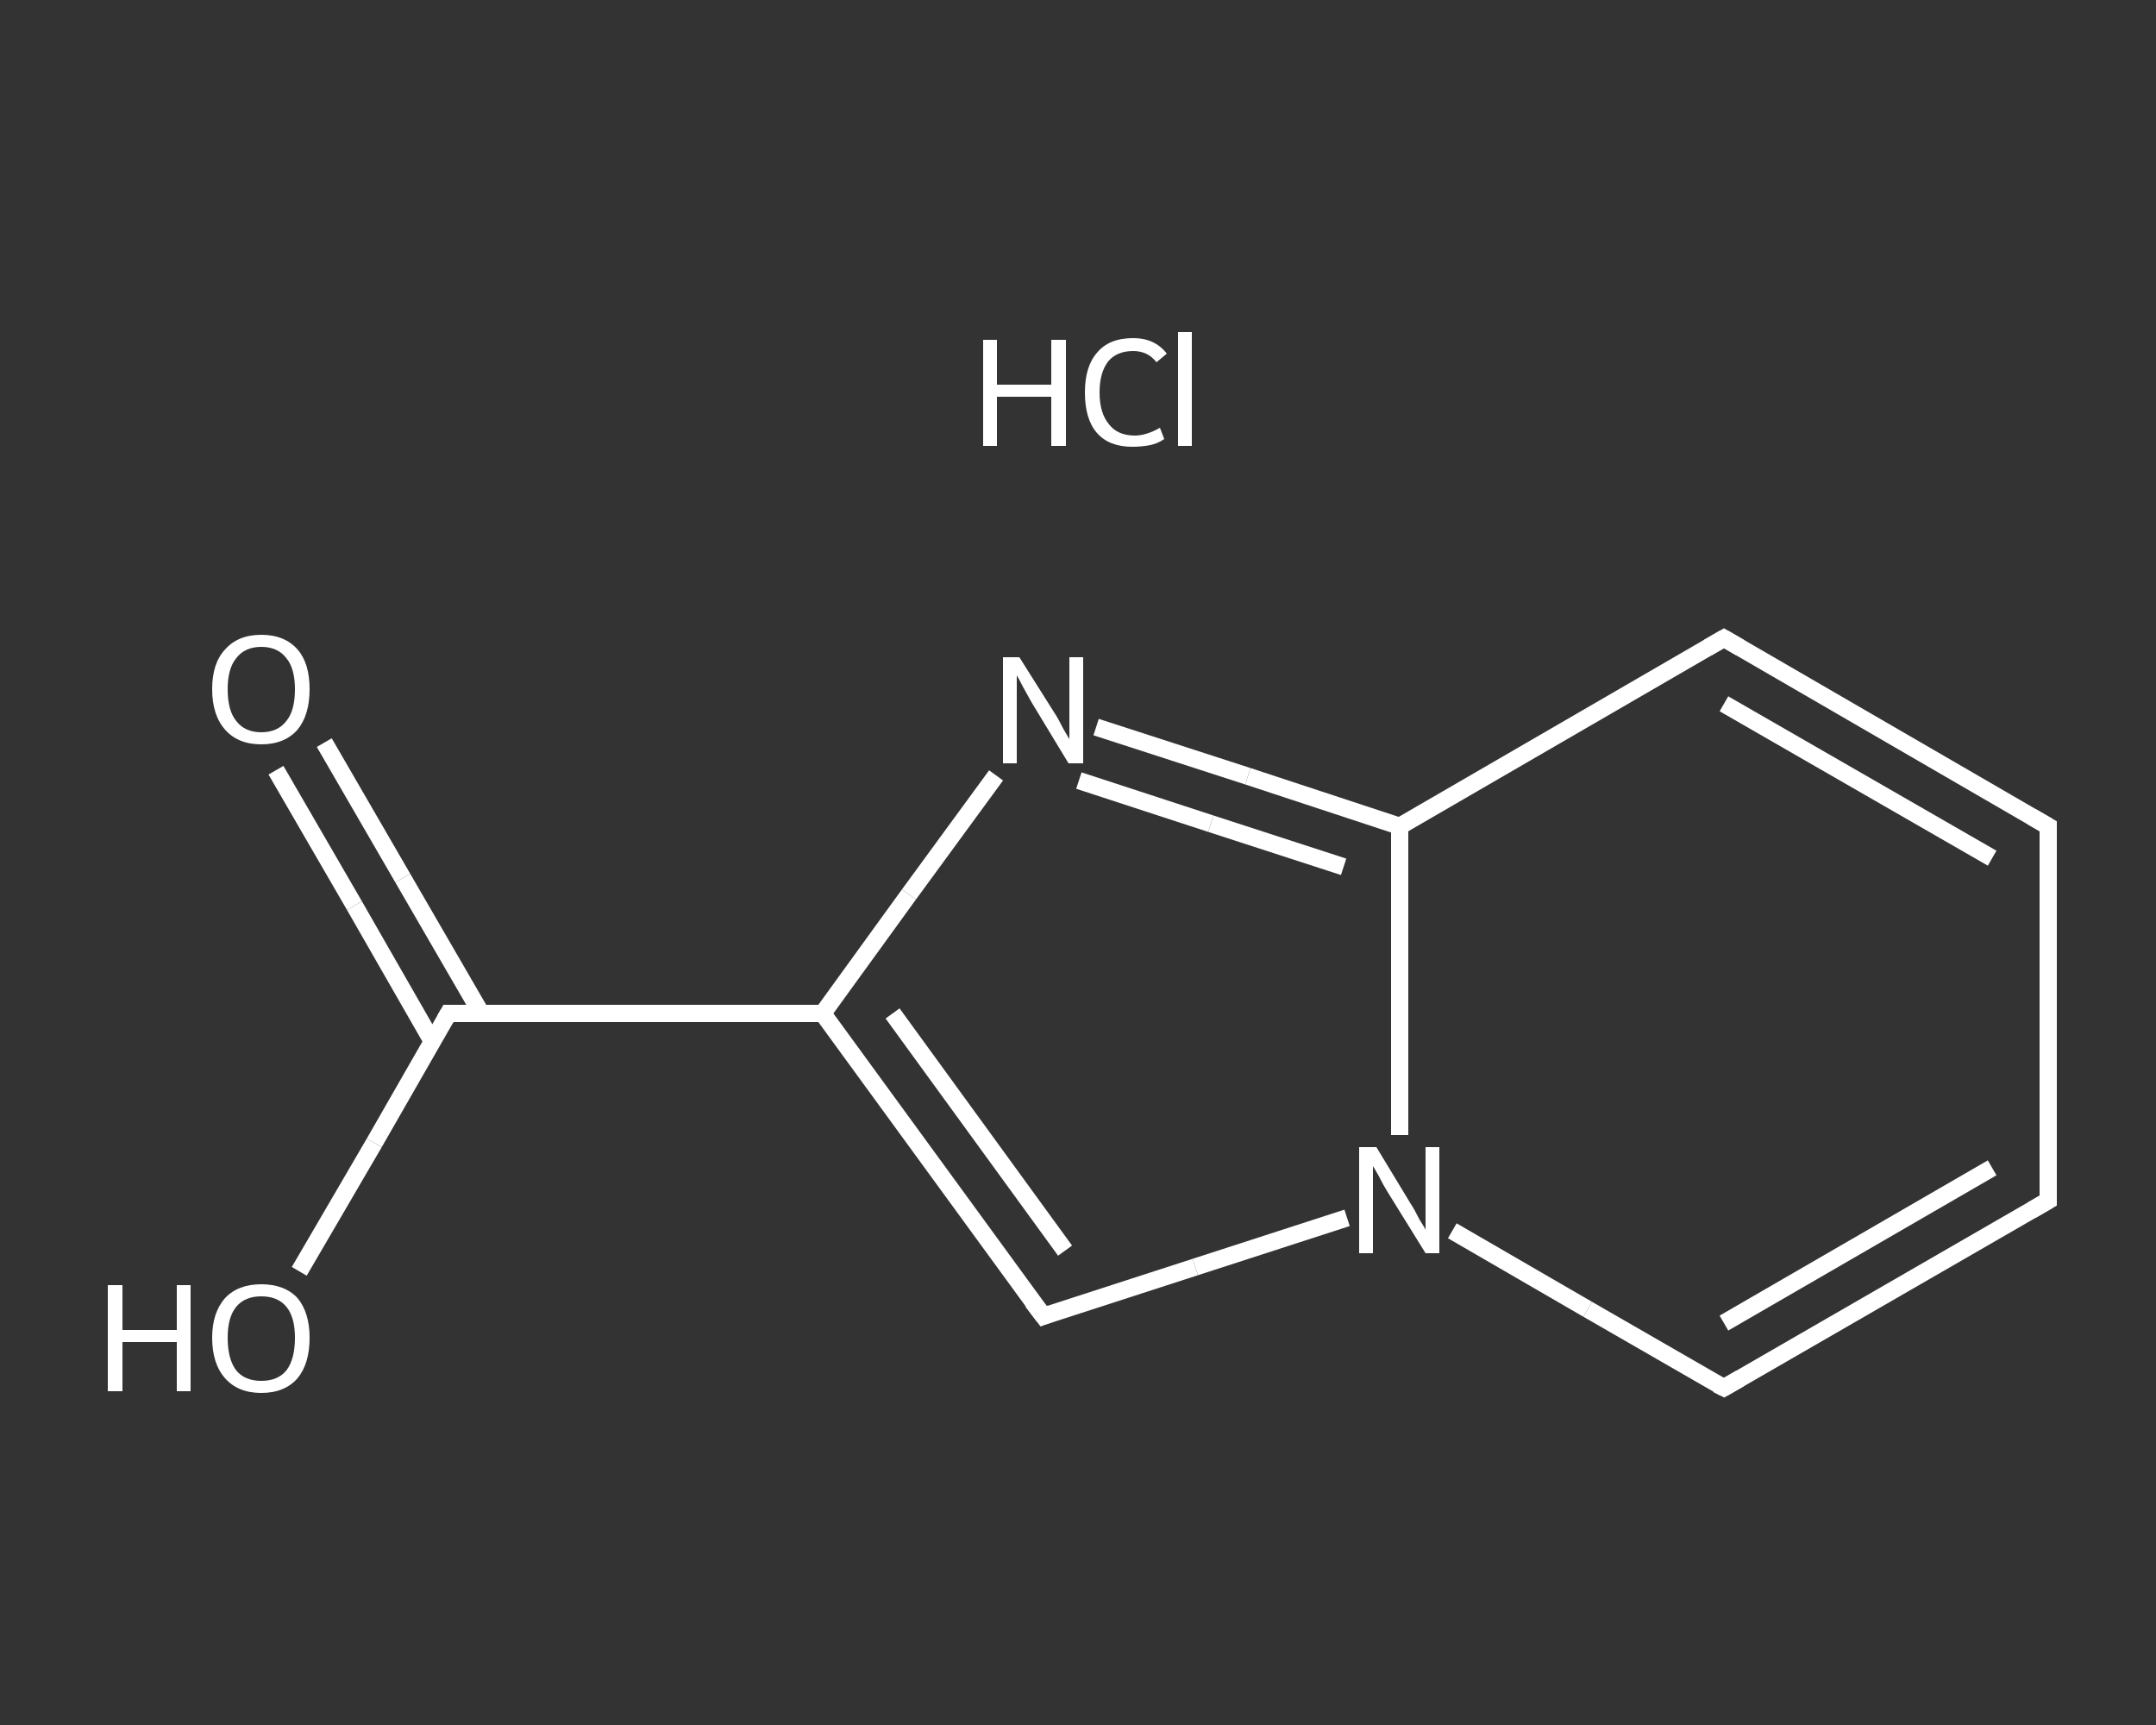 <?xml version='1.0' encoding='iso-8859-1'?>
<svg version='1.1' baseProfile='full'
              xmlns='http://www.w3.org/2000/svg'
                      xmlns:rdkit='http://www.rdkit.org/xml'
                      xmlns:xlink='http://www.w3.org/1999/xlink'
                  xml:space='preserve'
width='250px' height='200px' viewBox='0 0 250 200'>
<rect x="0" y="0" width="250" height="200" fill="#333333" stroke="none"/>
<!-- END OF HEADER -->
<rect style='opacity:1.0;fill:transparent;stroke:none' width='250.0' height='200.0' x='0.0' y='0.0'> </rect>
<path class='bond-0 atom-1 atom-2' d='M 37.6,86.1 L 46.7,101.8' style='fill:none;fill-rule:evenodd;stroke:#FFFFFF;stroke-width:2.0px;stroke-linecap:butt;stroke-linejoin:miter;stroke-opacity:1' />
<path class='bond-0 atom-1 atom-2' d='M 46.7,101.8 L 55.8,117.5' style='fill:none;fill-rule:evenodd;stroke:#FFFFFF;stroke-width:2.0px;stroke-linecap:butt;stroke-linejoin:miter;stroke-opacity:1' />
<path class='bond-0 atom-1 atom-2' d='M 32.0,89.3 L 41.1,105.0' style='fill:none;fill-rule:evenodd;stroke:#FFFFFF;stroke-width:2.0px;stroke-linecap:butt;stroke-linejoin:miter;stroke-opacity:1' />
<path class='bond-0 atom-1 atom-2' d='M 41.1,105.0 L 50.1,120.7' style='fill:none;fill-rule:evenodd;stroke:#FFFFFF;stroke-width:2.0px;stroke-linecap:butt;stroke-linejoin:miter;stroke-opacity:1' />
<path class='bond-1 atom-2 atom-3' d='M 52.0,117.5 L 43.4,132.5' style='fill:none;fill-rule:evenodd;stroke:#FFFFFF;stroke-width:2.0px;stroke-linecap:butt;stroke-linejoin:miter;stroke-opacity:1' />
<path class='bond-1 atom-2 atom-3' d='M 43.4,132.5 L 34.7,147.4' style='fill:none;fill-rule:evenodd;stroke:#FFFFFF;stroke-width:2.0px;stroke-linecap:butt;stroke-linejoin:miter;stroke-opacity:1' />
<path class='bond-2 atom-2 atom-4' d='M 52.0,117.5 L 95.4,117.5' style='fill:none;fill-rule:evenodd;stroke:#FFFFFF;stroke-width:2.0px;stroke-linecap:butt;stroke-linejoin:miter;stroke-opacity:1' />
<path class='bond-3 atom-4 atom-5' d='M 95.4,117.5 L 121.0,152.6' style='fill:none;fill-rule:evenodd;stroke:#FFFFFF;stroke-width:2.0px;stroke-linecap:butt;stroke-linejoin:miter;stroke-opacity:1' />
<path class='bond-3 atom-4 atom-5' d='M 103.5,117.5 L 123.5,145.0' style='fill:none;fill-rule:evenodd;stroke:#FFFFFF;stroke-width:2.0px;stroke-linecap:butt;stroke-linejoin:miter;stroke-opacity:1' />
<path class='bond-4 atom-5 atom-6' d='M 121.0,152.6 L 138.6,146.9' style='fill:none;fill-rule:evenodd;stroke:#FFFFFF;stroke-width:2.0px;stroke-linecap:butt;stroke-linejoin:miter;stroke-opacity:1' />
<path class='bond-4 atom-5 atom-6' d='M 138.6,146.9 L 156.2,141.2' style='fill:none;fill-rule:evenodd;stroke:#FFFFFF;stroke-width:2.0px;stroke-linecap:butt;stroke-linejoin:miter;stroke-opacity:1' />
<path class='bond-5 atom-6 atom-7' d='M 168.4,142.7 L 184.1,151.8' style='fill:none;fill-rule:evenodd;stroke:#FFFFFF;stroke-width:2.0px;stroke-linecap:butt;stroke-linejoin:miter;stroke-opacity:1' />
<path class='bond-5 atom-6 atom-7' d='M 184.1,151.8 L 199.9,160.9' style='fill:none;fill-rule:evenodd;stroke:#FFFFFF;stroke-width:2.0px;stroke-linecap:butt;stroke-linejoin:miter;stroke-opacity:1' />
<path class='bond-6 atom-7 atom-8' d='M 199.9,160.9 L 237.5,139.2' style='fill:none;fill-rule:evenodd;stroke:#FFFFFF;stroke-width:2.0px;stroke-linecap:butt;stroke-linejoin:miter;stroke-opacity:1' />
<path class='bond-6 atom-7 atom-8' d='M 199.9,153.4 L 231.0,135.4' style='fill:none;fill-rule:evenodd;stroke:#FFFFFF;stroke-width:2.0px;stroke-linecap:butt;stroke-linejoin:miter;stroke-opacity:1' />
<path class='bond-7 atom-8 atom-9' d='M 237.5,139.2 L 237.5,95.8' style='fill:none;fill-rule:evenodd;stroke:#FFFFFF;stroke-width:2.0px;stroke-linecap:butt;stroke-linejoin:miter;stroke-opacity:1' />
<path class='bond-8 atom-9 atom-10' d='M 237.5,95.8 L 199.9,74.0' style='fill:none;fill-rule:evenodd;stroke:#FFFFFF;stroke-width:2.0px;stroke-linecap:butt;stroke-linejoin:miter;stroke-opacity:1' />
<path class='bond-8 atom-9 atom-10' d='M 231.0,99.5 L 199.9,81.6' style='fill:none;fill-rule:evenodd;stroke:#FFFFFF;stroke-width:2.0px;stroke-linecap:butt;stroke-linejoin:miter;stroke-opacity:1' />
<path class='bond-9 atom-10 atom-11' d='M 199.9,74.0 L 162.3,95.8' style='fill:none;fill-rule:evenodd;stroke:#FFFFFF;stroke-width:2.0px;stroke-linecap:butt;stroke-linejoin:miter;stroke-opacity:1' />
<path class='bond-10 atom-11 atom-12' d='M 162.3,95.8 L 144.7,90.0' style='fill:none;fill-rule:evenodd;stroke:#FFFFFF;stroke-width:2.0px;stroke-linecap:butt;stroke-linejoin:miter;stroke-opacity:1' />
<path class='bond-10 atom-11 atom-12' d='M 144.7,90.0 L 127.1,84.3' style='fill:none;fill-rule:evenodd;stroke:#FFFFFF;stroke-width:2.0px;stroke-linecap:butt;stroke-linejoin:miter;stroke-opacity:1' />
<path class='bond-10 atom-11 atom-12' d='M 155.8,100.5 L 140.4,95.5' style='fill:none;fill-rule:evenodd;stroke:#FFFFFF;stroke-width:2.0px;stroke-linecap:butt;stroke-linejoin:miter;stroke-opacity:1' />
<path class='bond-10 atom-11 atom-12' d='M 140.4,95.5 L 125.1,90.5' style='fill:none;fill-rule:evenodd;stroke:#FFFFFF;stroke-width:2.0px;stroke-linecap:butt;stroke-linejoin:miter;stroke-opacity:1' />
<path class='bond-11 atom-12 atom-4' d='M 115.5,89.9 L 105.4,103.7' style='fill:none;fill-rule:evenodd;stroke:#FFFFFF;stroke-width:2.0px;stroke-linecap:butt;stroke-linejoin:miter;stroke-opacity:1' />
<path class='bond-11 atom-12 atom-4' d='M 105.4,103.7 L 95.4,117.5' style='fill:none;fill-rule:evenodd;stroke:#FFFFFF;stroke-width:2.0px;stroke-linecap:butt;stroke-linejoin:miter;stroke-opacity:1' />
<path class='bond-12 atom-11 atom-6' d='M 162.3,95.8 L 162.3,113.7' style='fill:none;fill-rule:evenodd;stroke:#FFFFFF;stroke-width:2.0px;stroke-linecap:butt;stroke-linejoin:miter;stroke-opacity:1' />
<path class='bond-12 atom-11 atom-6' d='M 162.3,113.7 L 162.3,131.6' style='fill:none;fill-rule:evenodd;stroke:#FFFFFF;stroke-width:2.0px;stroke-linecap:butt;stroke-linejoin:miter;stroke-opacity:1' />
<path d='M 51.6,118.2 L 52.0,117.5 L 54.2,117.5' style='fill:none;stroke:#FFFFFF;stroke-width:2.0px;stroke-linecap:butt;stroke-linejoin:miter;stroke-opacity:1;' />
<path d='M 119.7,150.9 L 121.0,152.6 L 121.8,152.3' style='fill:none;stroke:#FFFFFF;stroke-width:2.0px;stroke-linecap:butt;stroke-linejoin:miter;stroke-opacity:1;' />
<path d='M 199.1,160.5 L 199.9,160.9 L 201.8,159.8' style='fill:none;stroke:#FFFFFF;stroke-width:2.0px;stroke-linecap:butt;stroke-linejoin:miter;stroke-opacity:1;' />
<path d='M 235.6,140.3 L 237.5,139.2 L 237.5,137.0' style='fill:none;stroke:#FFFFFF;stroke-width:2.0px;stroke-linecap:butt;stroke-linejoin:miter;stroke-opacity:1;' />
<path d='M 237.5,97.9 L 237.5,95.8 L 235.6,94.7' style='fill:none;stroke:#FFFFFF;stroke-width:2.0px;stroke-linecap:butt;stroke-linejoin:miter;stroke-opacity:1;' />
<path d='M 201.8,75.1 L 199.9,74.0 L 198.0,75.1' style='fill:none;stroke:#FFFFFF;stroke-width:2.0px;stroke-linecap:butt;stroke-linejoin:miter;stroke-opacity:1;' />
<path class='atom-0' d='M 114.0 39.4
L 115.6 39.4
L 115.6 44.6
L 121.9 44.6
L 121.9 39.4
L 123.6 39.4
L 123.6 51.7
L 121.9 51.7
L 121.9 46.0
L 115.6 46.0
L 115.6 51.7
L 114.0 51.7
L 114.0 39.4
' fill='#FFFFFF'/>
<path class='atom-0' d='M 125.8 45.5
Q 125.8 42.5, 127.2 40.9
Q 128.6 39.2, 131.4 39.2
Q 133.9 39.2, 135.3 41.0
L 134.1 42.0
Q 133.1 40.7, 131.4 40.7
Q 129.5 40.7, 128.5 41.9
Q 127.5 43.2, 127.5 45.5
Q 127.5 47.9, 128.6 49.2
Q 129.6 50.5, 131.6 50.5
Q 132.9 50.5, 134.5 49.6
L 135.0 50.9
Q 134.3 51.4, 133.4 51.6
Q 132.4 51.8, 131.3 51.8
Q 128.6 51.8, 127.2 50.2
Q 125.8 48.6, 125.8 45.5
' fill='#FFFFFF'/>
<path class='atom-0' d='M 136.6 38.5
L 138.2 38.5
L 138.2 51.7
L 136.6 51.7
L 136.6 38.5
' fill='#FFFFFF'/>
<path class='atom-1' d='M 24.6 79.9
Q 24.6 76.9, 26.1 75.3
Q 27.6 73.6, 30.3 73.6
Q 33.0 73.6, 34.5 75.3
Q 35.9 76.9, 35.9 79.9
Q 35.9 82.9, 34.5 84.6
Q 33.0 86.3, 30.3 86.3
Q 27.6 86.3, 26.1 84.6
Q 24.6 82.9, 24.6 79.9
M 30.3 84.9
Q 32.2 84.9, 33.2 83.6
Q 34.2 82.4, 34.2 79.9
Q 34.2 77.5, 33.2 76.3
Q 32.2 75.0, 30.3 75.0
Q 28.4 75.0, 27.4 76.3
Q 26.4 77.5, 26.4 79.9
Q 26.4 82.4, 27.4 83.6
Q 28.4 84.9, 30.3 84.9
' fill='#FFFFFF'/>
<path class='atom-3' d='M 12.5 149.0
L 14.2 149.0
L 14.2 154.2
L 20.5 154.2
L 20.5 149.0
L 22.1 149.0
L 22.1 161.3
L 20.5 161.3
L 20.5 155.6
L 14.2 155.6
L 14.2 161.3
L 12.5 161.3
L 12.5 149.0
' fill='#FFFFFF'/>
<path class='atom-3' d='M 24.6 155.1
Q 24.6 152.2, 26.1 150.5
Q 27.6 148.9, 30.3 148.9
Q 33.0 148.9, 34.5 150.5
Q 35.9 152.2, 35.9 155.1
Q 35.9 158.1, 34.5 159.8
Q 33.0 161.5, 30.3 161.5
Q 27.6 161.5, 26.1 159.8
Q 24.6 158.1, 24.6 155.1
M 30.3 160.1
Q 32.2 160.1, 33.2 158.9
Q 34.2 157.6, 34.2 155.1
Q 34.2 152.7, 33.2 151.5
Q 32.2 150.3, 30.3 150.3
Q 28.4 150.3, 27.4 151.5
Q 26.4 152.7, 26.4 155.1
Q 26.4 157.6, 27.4 158.9
Q 28.4 160.1, 30.3 160.1
' fill='#FFFFFF'/>
<path class='atom-6' d='M 159.6 133.0
L 163.6 139.6
Q 164.0 140.2, 164.6 141.4
Q 165.3 142.5, 165.3 142.6
L 165.3 133.0
L 166.9 133.0
L 166.9 145.3
L 165.3 145.3
L 160.9 138.2
Q 160.4 137.4, 159.9 136.4
Q 159.4 135.5, 159.2 135.2
L 159.2 145.3
L 157.6 145.3
L 157.6 133.0
L 159.6 133.0
' fill='#FFFFFF'/>
<path class='atom-12' d='M 118.2 76.2
L 122.3 82.7
Q 122.7 83.3, 123.3 84.5
Q 124.0 85.7, 124.0 85.7
L 124.0 76.2
L 125.6 76.2
L 125.6 88.5
L 123.9 88.5
L 119.6 81.4
Q 119.1 80.5, 118.6 79.6
Q 118.1 78.6, 117.9 78.3
L 117.9 88.5
L 116.3 88.5
L 116.3 76.2
L 118.2 76.2
' fill='#FFFFFF'/>
</svg>
